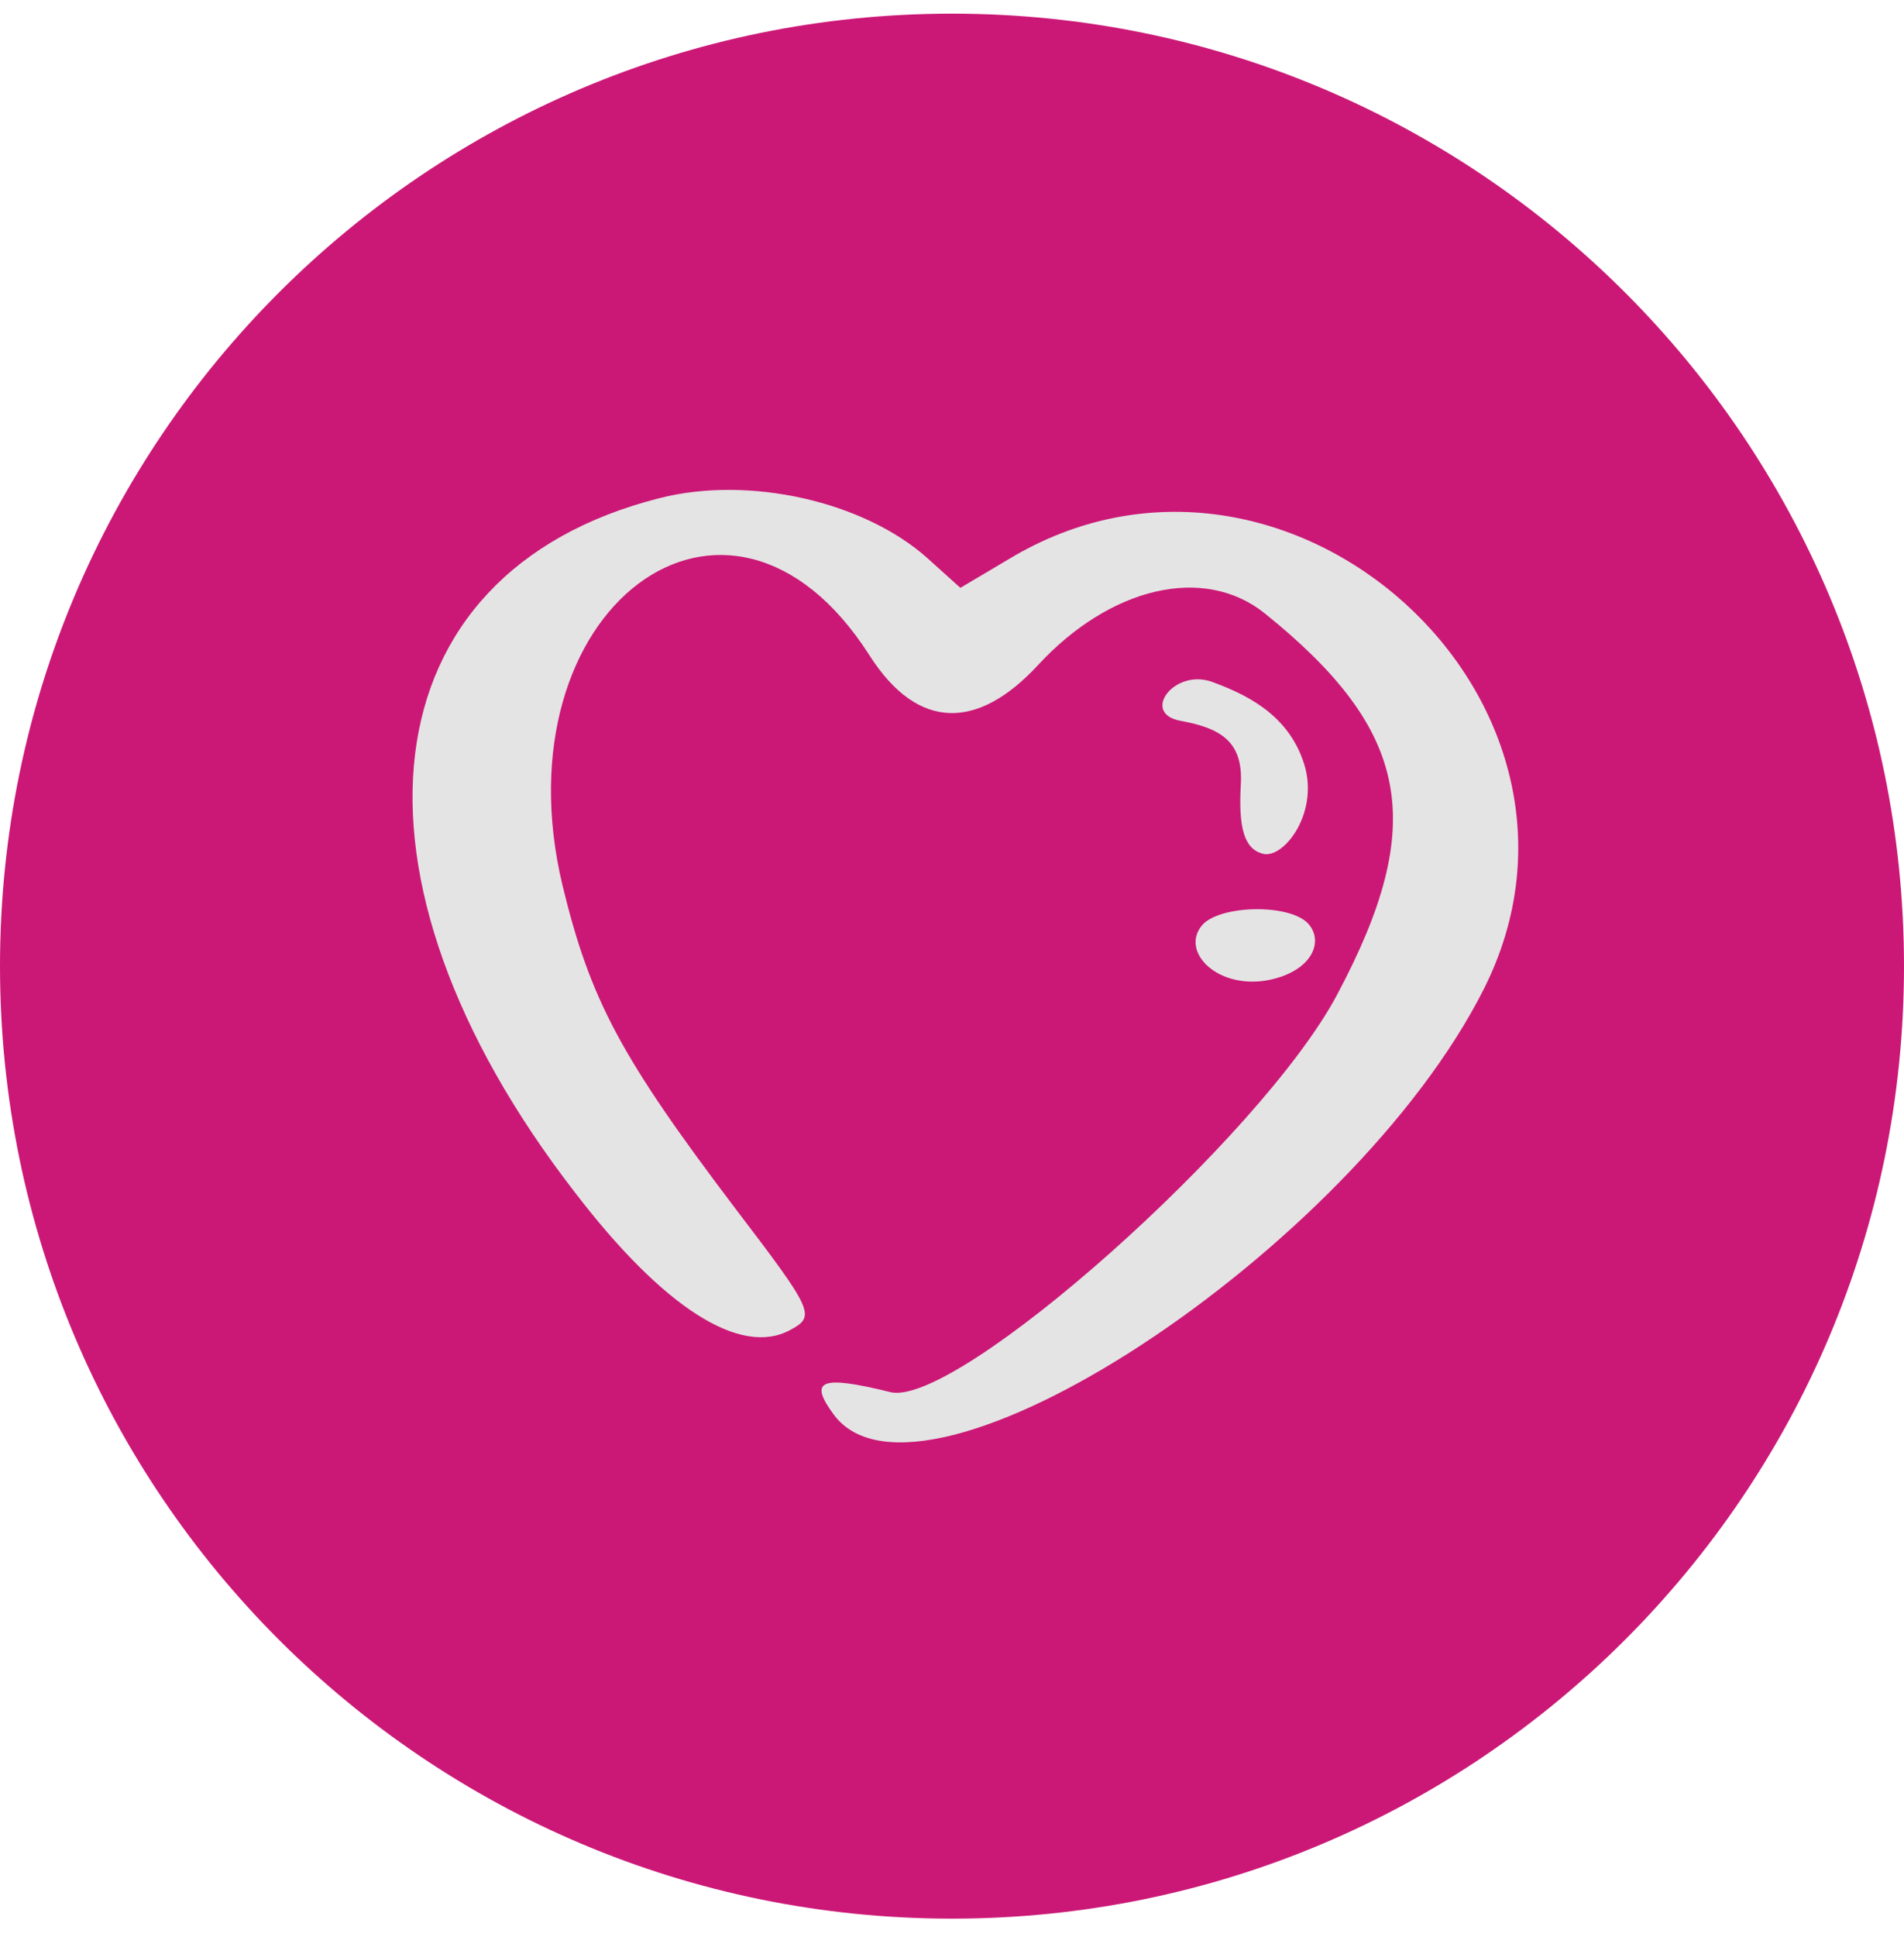 <svg width="60" height="61" viewBox="0 0 60 61" fill="none" xmlns="http://www.w3.org/2000/svg">
  <g clip-path="url(#clip0_17_17438)">
  <path d="M30 60.43C46.569 60.43 60 46.998 60 30.43C60 13.861 46.569 0.43 30 0.43C13.431 0.43 0 13.861 0 30.43C0 46.998 13.431 60.43 30 60.43Z" fill="#CB1876"/>
  <path d="M18.113 37.551C10.38 27.558 11.536 18.027 20.785 15.689C23.61 14.97 27.233 15.792 29.237 17.59L30.264 18.515L31.78 17.616C40.54 12.324 51.33 22.086 46.757 31.155C42.595 39.401 29.057 48.264 26.282 44.565C25.46 43.46 25.871 43.306 28.055 43.846C30.136 44.359 39.744 35.83 42.133 31.334C45.01 25.94 44.445 23.011 39.847 19.311C37.946 17.796 34.991 18.464 32.679 20.981C30.855 22.934 28.954 23.088 27.387 20.622C22.943 13.685 15.647 19.183 17.727 27.892C18.601 31.489 19.552 33.287 23.174 38.065C25.64 41.302 25.717 41.456 24.895 41.893C23.328 42.741 20.887 41.174 18.113 37.551Z" fill="#E4E4E4"/>
  <path d="M37.201 22.703C35.942 22.472 36.995 21.059 38.177 21.47C39.153 21.829 40.515 22.42 41.054 23.936C41.645 25.529 40.463 27.07 39.795 26.89C39.204 26.736 39.025 26.068 39.102 24.707C39.179 23.345 38.459 22.934 37.201 22.703Z" fill="#E4E4E4"/>
  <path d="M40.079 30.846C38.409 31.232 37.15 29.973 37.895 29.125C38.46 28.509 40.593 28.457 41.209 29.074C41.723 29.613 41.389 30.538 40.079 30.846Z" fill="#E4E4E4"/>
  </g>
  <defs>
  <clipPath id="clip0_17_17438">
  <rect width="60" height="60" fill="white" transform="translate(0 0.43)"/>
  </clipPath>
  </defs>
  </svg>
